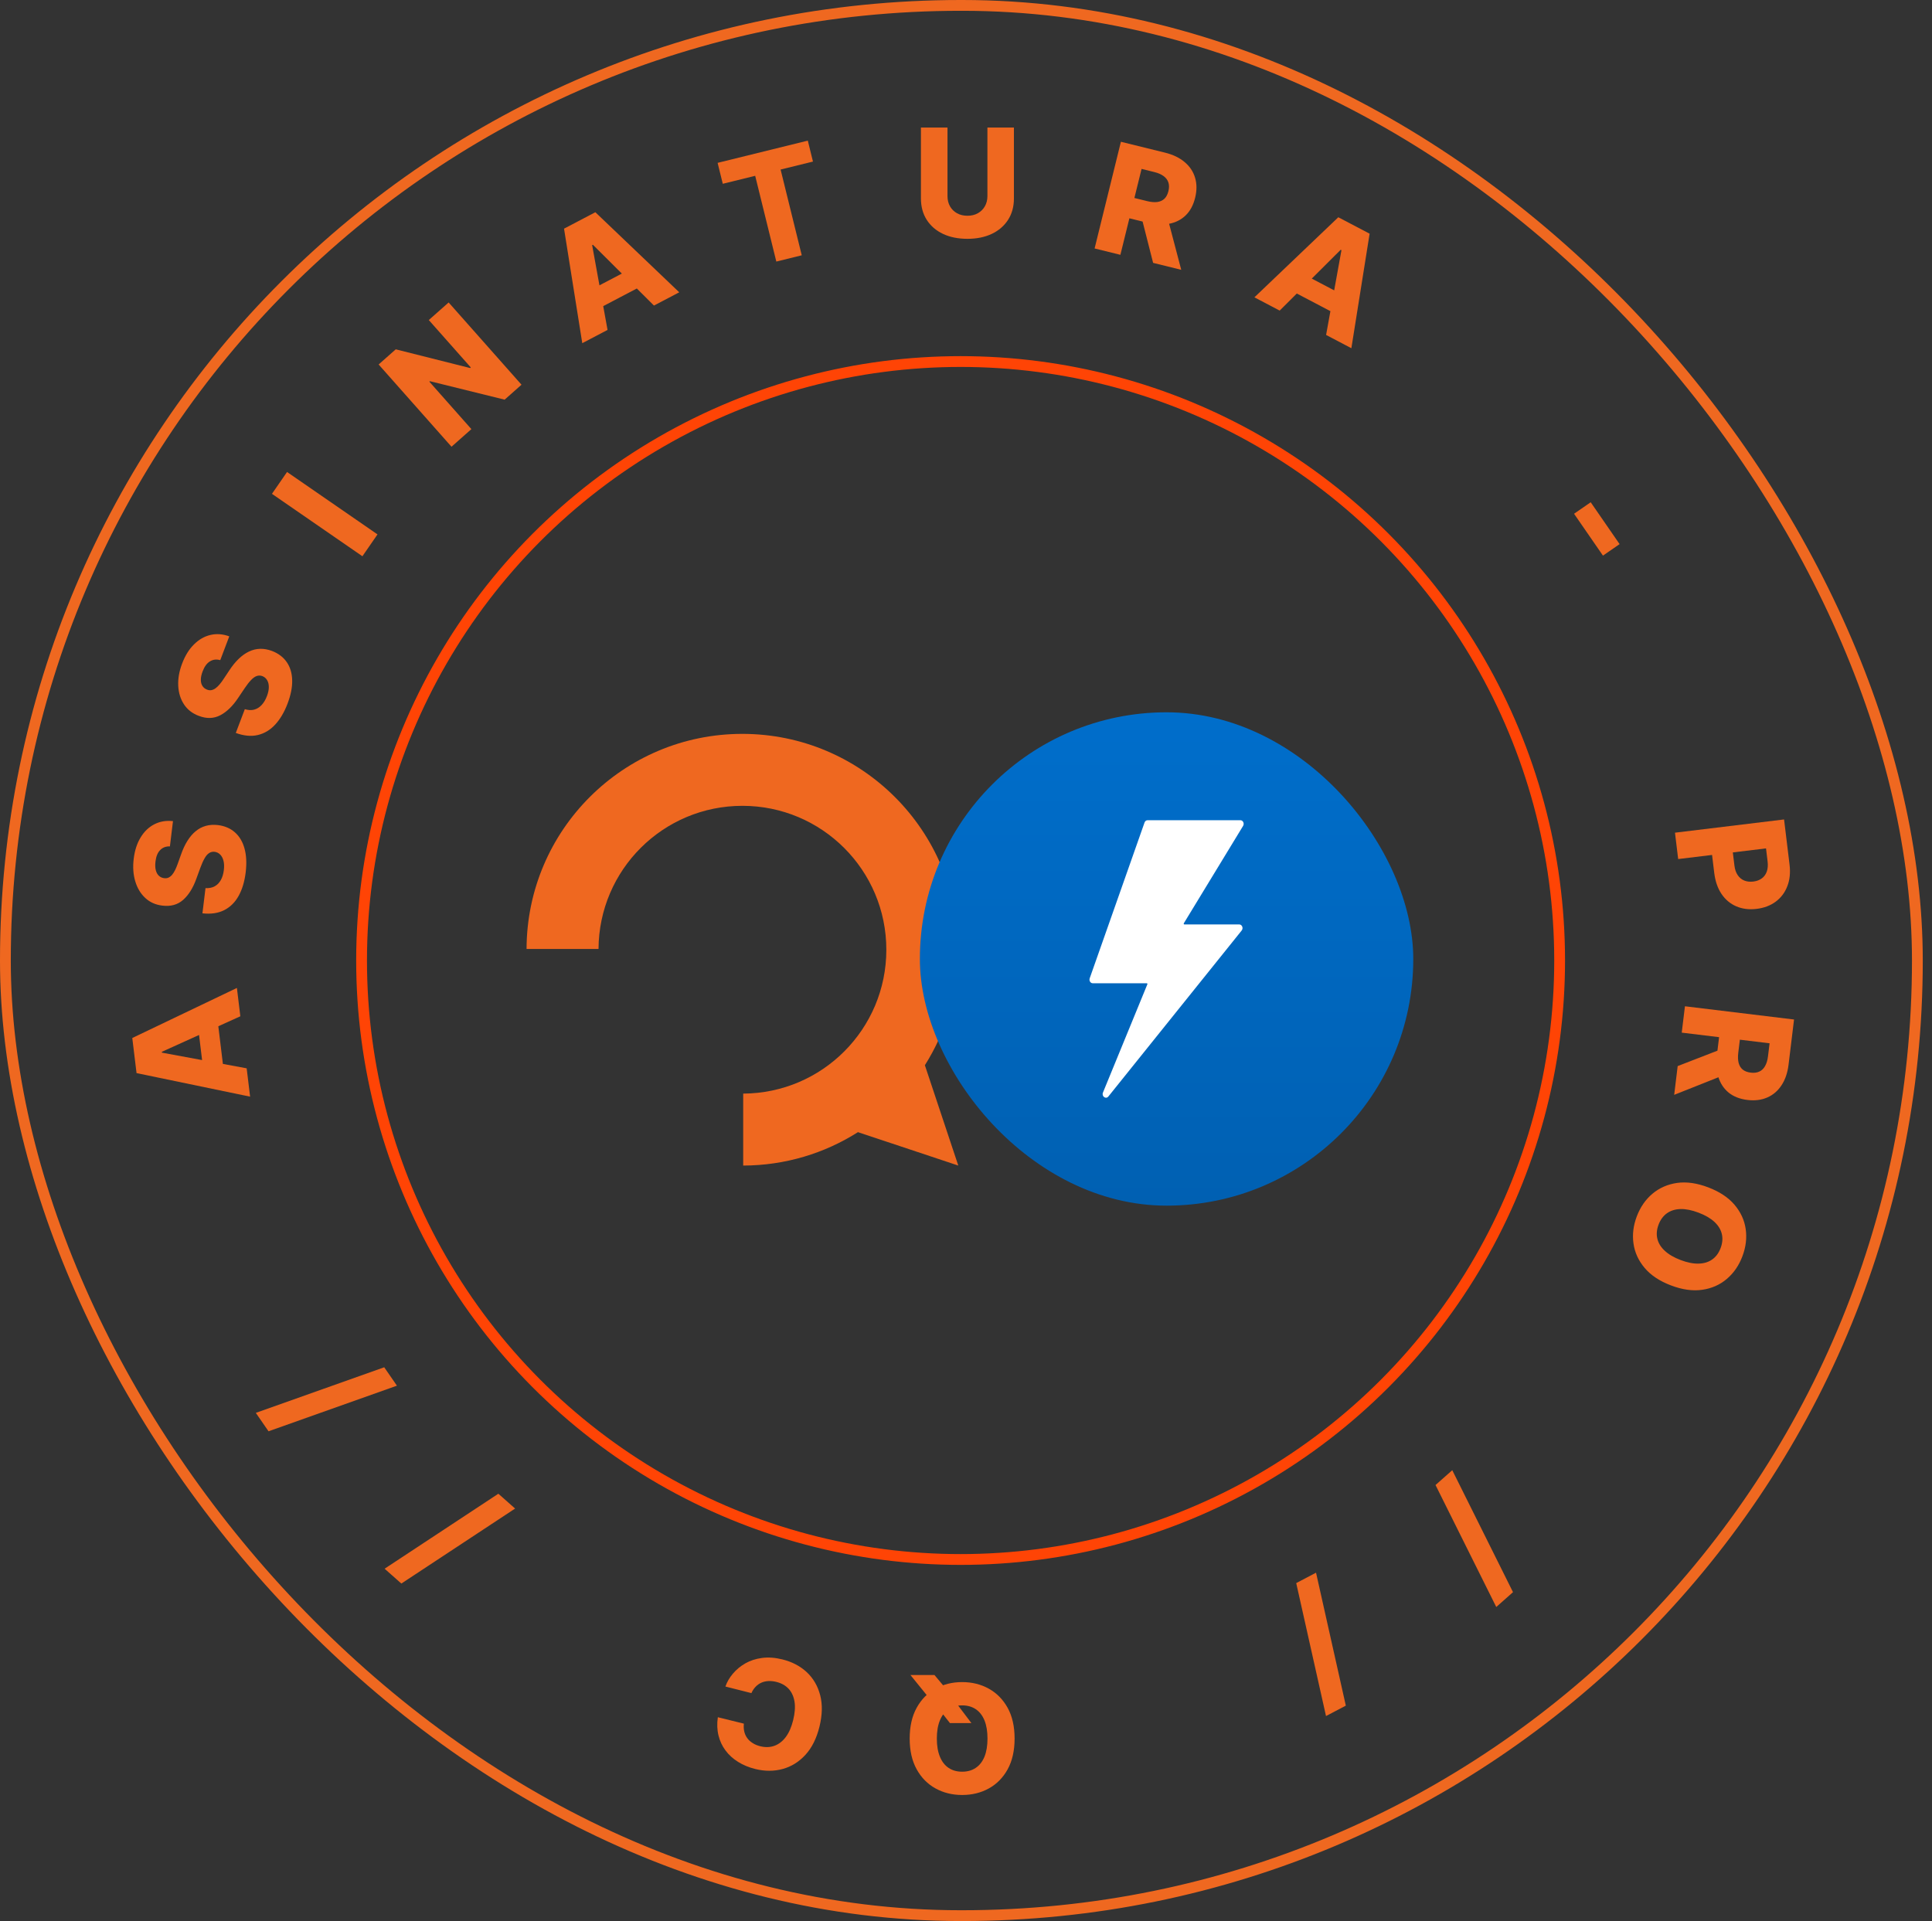 <svg width="179" height="178" viewBox="0 0 179 178" fill="none" xmlns="http://www.w3.org/2000/svg">
<rect x="0" y="0" width="179" height="178" fill="#333333" stroke="none"/>
<path d="M90 159.659H88.011L87.166 158.58L86.057 157.308L84.352 155.205H86.579L87.772 156.631L88.478 157.646L90 159.659ZM84.282 161.091C84.282 159.971 84.498 159.021 84.929 158.242C85.359 157.463 85.943 156.872 86.679 156.467C87.411 156.063 88.233 155.861 89.144 155.861C90.059 155.861 90.883 156.065 91.615 156.472C92.348 156.88 92.93 157.472 93.36 158.247C93.788 159.026 94.002 159.974 94.002 161.091C94.002 162.211 93.788 163.161 93.36 163.94C92.93 164.719 92.348 165.31 91.615 165.714C90.883 166.119 90.059 166.321 89.144 166.321C88.233 166.321 87.411 166.119 86.679 165.714C85.943 165.31 85.359 164.719 84.929 163.94C84.498 163.161 84.282 162.211 84.282 161.091ZM86.798 161.091C86.798 161.754 86.892 162.314 87.081 162.771C87.267 163.229 87.535 163.575 87.887 163.81C88.235 164.046 88.654 164.163 89.144 164.163C89.632 164.163 90.051 164.046 90.402 163.81C90.754 163.575 91.024 163.229 91.213 162.771C91.398 162.314 91.491 161.754 91.491 161.091C91.491 160.428 91.398 159.868 91.213 159.411C91.024 158.953 90.754 158.607 90.402 158.371C90.051 158.136 89.632 158.018 89.144 158.018C88.654 158.018 88.235 158.136 87.887 158.371C87.535 158.607 87.267 158.953 87.081 159.411C86.892 159.868 86.798 160.428 86.798 161.091Z" fill="#EF6820"/>
<path d="M66.508 159.116L68.921 159.711C68.892 159.967 68.903 160.206 68.954 160.431C69.004 160.655 69.094 160.858 69.224 161.04C69.353 161.222 69.521 161.378 69.728 161.507C69.931 161.639 70.168 161.738 70.438 161.805C70.918 161.923 71.36 161.908 71.765 161.758C72.168 161.608 72.517 161.334 72.813 160.936C73.106 160.537 73.33 160.023 73.485 159.392C73.647 158.735 73.69 158.162 73.612 157.672C73.531 157.184 73.348 156.786 73.062 156.476C72.773 156.169 72.393 155.958 71.923 155.842C71.659 155.777 71.411 155.752 71.179 155.766C70.943 155.78 70.728 155.831 70.532 155.919C70.332 156.01 70.156 156.136 70.004 156.296C69.847 156.459 69.719 156.654 69.619 156.882L67.209 156.273C67.358 155.845 67.592 155.445 67.909 155.073C68.223 154.7 68.606 154.383 69.06 154.123C69.512 153.866 70.028 153.699 70.606 153.623C71.181 153.546 71.809 153.592 72.488 153.759C73.382 153.98 74.135 154.374 74.746 154.941C75.354 155.51 75.768 156.223 75.991 157.08C76.213 157.937 76.19 158.908 75.923 159.993C75.655 161.08 75.22 161.951 74.619 162.605C74.017 163.259 73.314 163.695 72.509 163.913C71.704 164.131 70.863 164.132 69.984 163.915C69.386 163.768 68.853 163.548 68.386 163.255C67.918 162.966 67.53 162.614 67.222 162.2C66.914 161.79 66.696 161.325 66.568 160.805C66.44 160.285 66.42 159.722 66.508 159.116Z" fill="#EF6820"/>
<path d="M35.634 145.355L46.173 138.407L47.725 139.781L37.185 146.73L35.634 145.355Z" fill="#EF6820"/>
<path d="M23.701 130.915L35.598 126.69L36.776 128.396L24.879 132.621L23.701 130.915Z" fill="#EF6820"/>
<path d="M22.854 98.989L23.172 101.615L12.651 99.432L12.256 96.18L21.949 91.542L22.268 94.168L14.995 97.46L15.005 97.538L22.854 98.989ZM18.918 99.823L18.252 94.335L20.108 94.109L20.774 99.597L18.918 99.823Z" fill="#EF6820"/>
<path d="M15.743 78.424C15.377 78.413 15.078 78.525 14.846 78.76C14.611 78.992 14.464 79.347 14.406 79.824C14.368 80.14 14.377 80.408 14.434 80.629C14.49 80.849 14.585 81.021 14.717 81.144C14.845 81.266 15.002 81.34 15.185 81.366C15.336 81.391 15.473 81.377 15.596 81.326C15.72 81.27 15.834 81.184 15.938 81.067C16.04 80.945 16.134 80.797 16.223 80.62C16.311 80.444 16.393 80.244 16.471 80.019L16.774 79.175C16.943 78.688 17.141 78.265 17.369 77.905C17.596 77.542 17.851 77.246 18.133 77.016C18.415 76.783 18.727 76.619 19.069 76.524C19.411 76.428 19.785 76.404 20.19 76.45C20.828 76.53 21.356 76.758 21.774 77.133C22.193 77.507 22.488 78.009 22.658 78.637C22.829 79.263 22.864 79.996 22.762 80.838C22.659 81.684 22.443 82.406 22.113 83.003C21.784 83.601 21.339 84.043 20.78 84.329C20.221 84.615 19.547 84.715 18.756 84.629L19.04 82.29C19.368 82.309 19.65 82.255 19.886 82.127C20.122 81.999 20.312 81.806 20.457 81.55C20.602 81.291 20.696 80.982 20.739 80.623C20.779 80.294 20.769 80.009 20.708 79.768C20.648 79.523 20.546 79.329 20.403 79.185C20.261 79.041 20.087 78.954 19.884 78.927C19.693 78.907 19.523 78.946 19.374 79.045C19.221 79.143 19.081 79.306 18.954 79.535C18.823 79.759 18.692 80.05 18.562 80.409L18.187 81.435C17.88 82.286 17.472 82.936 16.964 83.385C16.452 83.833 15.813 84.01 15.046 83.913C14.421 83.841 13.893 83.606 13.464 83.21C13.035 82.814 12.725 82.301 12.534 81.67C12.344 81.039 12.295 80.341 12.388 79.574C12.483 78.791 12.699 78.127 13.036 77.584C13.369 77.037 13.794 76.633 14.309 76.372C14.825 76.11 15.398 76.015 16.027 76.084L15.743 78.424Z" fill="#EF6820"/>
<path d="M20.407 61.168C20.054 61.069 19.737 61.107 19.455 61.28C19.171 61.449 18.944 61.758 18.774 62.207C18.661 62.505 18.605 62.767 18.608 62.995C18.61 63.223 18.66 63.412 18.759 63.563C18.855 63.713 18.989 63.822 19.161 63.891C19.302 63.951 19.438 63.971 19.57 63.95C19.703 63.926 19.834 63.87 19.963 63.781C20.091 63.687 20.219 63.566 20.347 63.415C20.474 63.265 20.603 63.091 20.731 62.891L21.228 62.144C21.509 61.712 21.802 61.348 22.109 61.053C22.417 60.755 22.735 60.529 23.064 60.373C23.393 60.214 23.735 60.13 24.09 60.119C24.445 60.108 24.814 60.174 25.197 60.315C25.797 60.546 26.255 60.894 26.572 61.358C26.889 61.822 27.055 62.379 27.07 63.03C27.087 63.678 26.944 64.399 26.643 65.192C26.341 65.989 25.959 66.638 25.496 67.139C25.033 67.64 24.496 67.963 23.884 68.107C23.273 68.251 22.594 68.186 21.847 67.914L22.683 65.71C22.996 65.808 23.283 65.823 23.543 65.755C23.803 65.687 24.033 65.546 24.235 65.332C24.438 65.114 24.604 64.837 24.732 64.499C24.849 64.189 24.907 63.91 24.906 63.661C24.906 63.409 24.854 63.196 24.749 63.022C24.645 62.848 24.498 62.723 24.307 62.647C24.126 62.582 23.951 62.58 23.783 62.64C23.612 62.699 23.437 62.824 23.258 63.015C23.077 63.202 22.881 63.453 22.669 63.77L22.059 64.676C21.557 65.429 21.006 65.963 20.405 66.277C19.8 66.59 19.138 66.608 18.417 66.331C17.827 66.111 17.371 65.757 17.049 65.27C16.727 64.783 16.548 64.21 16.514 63.552C16.48 62.894 16.6 62.204 16.874 61.482C17.154 60.744 17.522 60.152 17.979 59.705C18.433 59.253 18.943 58.962 19.506 58.832C20.069 58.702 20.648 58.746 21.242 58.964L20.407 61.168Z" fill="#EF6820"/>
<path d="M26.595 43.733L34.975 49.517L33.577 51.542L25.197 45.758L26.595 43.733Z" fill="#EF6820"/>
<path d="M41.567 28.026L48.318 35.647L46.755 37.032L39.826 35.32L39.778 35.363L43.674 39.762L41.832 41.394L35.08 33.772L36.666 32.368L43.555 34.102L43.618 34.046L39.728 29.655L41.567 28.026Z" fill="#EF6820"/>
<path d="M56.289 30.57L53.948 31.799L52.258 21.187L55.159 19.665L62.932 27.084L60.59 28.313L54.933 22.68L54.863 22.717L56.289 30.57ZM54.115 27.186L59.01 24.617L59.879 26.272L54.983 28.841L54.115 27.186Z" fill="#EF6820"/>
<path d="M66.965 17.03L66.487 15.09L74.843 13.03L75.321 14.971L72.323 15.71L74.282 23.655L71.926 24.236L69.968 16.29L66.965 17.03Z" fill="#EF6820"/>
<path d="M91.484 11.818H93.94V18.386C93.94 19.145 93.759 19.806 93.398 20.369C93.037 20.93 92.533 21.364 91.887 21.672C91.24 21.977 90.49 22.129 89.635 22.129C88.769 22.129 88.014 21.977 87.368 21.672C86.721 21.364 86.219 20.93 85.861 20.369C85.503 19.806 85.324 19.145 85.324 18.386V11.818H87.785V18.172C87.785 18.523 87.861 18.836 88.014 19.111C88.17 19.387 88.387 19.602 88.665 19.758C88.944 19.914 89.267 19.991 89.635 19.991C90.002 19.991 90.324 19.914 90.599 19.758C90.877 19.602 91.094 19.387 91.25 19.111C91.406 18.836 91.484 18.523 91.484 18.172V11.818Z" fill="#EF6820"/>
<path d="M101.415 23.022L103.852 13.136L107.935 14.143C108.675 14.325 109.281 14.616 109.753 15.016C110.229 15.413 110.552 15.895 110.722 16.463C110.894 17.028 110.896 17.648 110.73 18.324C110.561 19.009 110.268 19.555 109.85 19.96C109.433 20.363 108.919 20.622 108.307 20.737C107.695 20.849 107.013 20.813 106.26 20.627L103.678 19.991L104.142 18.108L106.28 18.635C106.641 18.724 106.953 18.751 107.217 18.718C107.486 18.681 107.706 18.582 107.88 18.42C108.053 18.255 108.178 18.019 108.253 17.713C108.329 17.407 108.328 17.139 108.252 16.909C108.176 16.675 108.029 16.478 107.809 16.318C107.589 16.155 107.301 16.029 106.944 15.941L105.766 15.651L103.804 23.611L101.415 23.022ZM108.094 19.876L109.442 25.001L106.836 24.358L105.536 19.245L108.094 19.876Z" fill="#EF6820"/>
<path d="M118.563 28.779L116.221 27.55L123.994 20.131L126.895 21.653L125.205 32.265L122.863 31.036L124.286 23.181L124.215 23.144L118.563 28.779ZM120.112 25.067L125.007 27.636L124.139 29.291L119.243 26.722L120.112 25.067Z" fill="#EF6820"/>
<path d="M150.056 50.418L148.514 51.483L145.836 47.604L147.379 46.539L150.056 50.418Z" fill="#EF6820"/>
<path d="M155.187 77.156L165.294 75.929L165.801 80.104C165.893 80.861 165.824 81.532 165.595 82.117C165.369 82.706 165.011 83.181 164.521 83.545C164.034 83.908 163.444 84.131 162.75 84.216C162.052 84.3 161.423 84.221 160.863 83.979C160.306 83.739 159.851 83.356 159.496 82.828C159.142 82.3 158.917 81.649 158.824 80.876L158.511 78.3L160.436 78.066L160.693 80.188C160.738 80.557 160.839 80.857 160.998 81.088C161.156 81.322 161.359 81.49 161.605 81.59C161.854 81.69 162.133 81.721 162.442 81.684C162.755 81.646 163.017 81.549 163.228 81.393C163.443 81.237 163.598 81.026 163.692 80.761C163.787 80.495 163.812 80.18 163.768 79.815L163.622 78.611L155.483 79.599L155.187 77.156Z" fill="#EF6820"/>
<path d="M156.11 93.24L166.218 94.467L165.711 98.642C165.619 99.399 165.403 100.036 165.063 100.552C164.726 101.072 164.286 101.451 163.743 101.689C163.203 101.927 162.588 102.004 161.897 101.921C161.196 101.835 160.619 101.61 160.166 101.245C159.716 100.88 159.397 100.4 159.209 99.806C159.024 99.213 158.978 98.531 159.072 97.761L159.392 95.121L161.317 95.355L161.052 97.541C161.007 97.909 161.017 98.223 161.083 98.481C161.151 98.743 161.276 98.951 161.458 99.103C161.643 99.255 161.892 99.351 162.204 99.389C162.517 99.427 162.783 99.394 163.003 99.29C163.226 99.187 163.403 99.017 163.535 98.779C163.671 98.542 163.761 98.241 163.805 97.875L163.952 96.671L155.813 95.683L156.11 93.24ZM160.038 99.491L155.113 101.447L155.437 98.782L160.356 96.876L160.038 99.491Z" fill="#EF6820"/>
<path d="M154.816 119.105C153.769 118.708 152.957 118.17 152.382 117.491C151.807 116.812 151.46 116.057 151.343 115.225C151.225 114.397 151.327 113.557 151.65 112.705C151.975 111.849 152.457 111.151 153.098 110.611C153.739 110.071 154.499 109.737 155.377 109.609C156.256 109.485 157.219 109.621 158.263 110.018C159.31 110.415 160.122 110.951 160.699 111.627C161.275 112.306 161.622 113.06 161.74 113.888C161.858 114.717 161.755 115.558 161.431 116.414C161.108 117.266 160.627 117.963 159.989 118.504C159.35 119.049 158.59 119.385 157.709 119.511C156.828 119.638 155.864 119.503 154.816 119.105ZM155.708 116.753C156.328 116.988 156.885 117.099 157.38 117.084C157.874 117.073 158.293 116.945 158.637 116.7C158.981 116.458 159.239 116.107 159.413 115.649C159.586 115.193 159.625 114.759 159.529 114.347C159.434 113.935 159.206 113.56 158.845 113.221C158.483 112.886 157.992 112.6 157.373 112.365C156.753 112.13 156.196 112.018 155.703 112.029C155.208 112.044 154.788 112.174 154.444 112.419C154.099 112.664 153.841 113.014 153.668 113.47C153.494 113.928 153.455 114.362 153.552 114.771C153.647 115.183 153.876 115.557 154.238 115.892C154.598 116.231 155.089 116.518 155.708 116.753Z" fill="#EF6820"/>
<path d="M138.629 148.902L133.001 137.601L134.553 136.227L140.18 147.527L138.629 148.902Z" fill="#EF6820"/>
<path d="M122.855 159.007L120.095 146.688L121.931 145.724L124.691 158.043L122.855 159.007Z" fill="#EF6820"/>
<path d="M88.776 88C88.776 76.953 79.823 68 68.776 68C57.759 68 48.816 76.912 48.786 87.929H55.453C55.493 80.595 61.441 74.667 68.786 74.667C76.151 74.667 82.119 80.635 82.119 88C82.119 95.344 76.191 101.293 68.857 101.333V101.354V108C72.762 107.99 76.414 106.857 79.489 104.904L88.786 108L85.69 98.703C87.643 95.608 88.776 91.935 88.776 88Z" fill="#EF6820"/>
<rect x="85.226" y="66" width="45.714" height="45.714" rx="22.857" fill="url(#paint0_linear_49_62179)"/>
<path d="M106.042 76.213L100.961 90.647C100.884 90.869 101.03 91.108 101.244 91.108H106.248C106.292 91.108 106.322 91.158 106.303 91.204L102.189 101.234C102.045 101.586 102.46 101.887 102.691 101.599L115.042 86.219C115.217 86.002 115.078 85.657 114.816 85.657H109.73C109.682 85.657 109.653 85.596 109.68 85.552L115.173 76.527C115.31 76.302 115.165 76 114.922 76H106.324C106.199 75.999 106.087 76.084 106.042 76.213Z" fill="white"/>
<circle cx="89" cy="89" r="55.5" stroke="#FF4405"/>
<rect x="0.5" y="0.5" width="177.145" height="177" rx="88.5" stroke="#EF6820"/>
<defs>
<linearGradient id="paint0_linear_49_62179" x1="108.083" y1="66" x2="108.083" y2="111.714" gradientUnits="userSpaceOnUse">
<stop stop-color="#006ECB"/>
<stop offset="1" stop-color="#0060B2"/>
</linearGradient>
</defs>
</svg>
